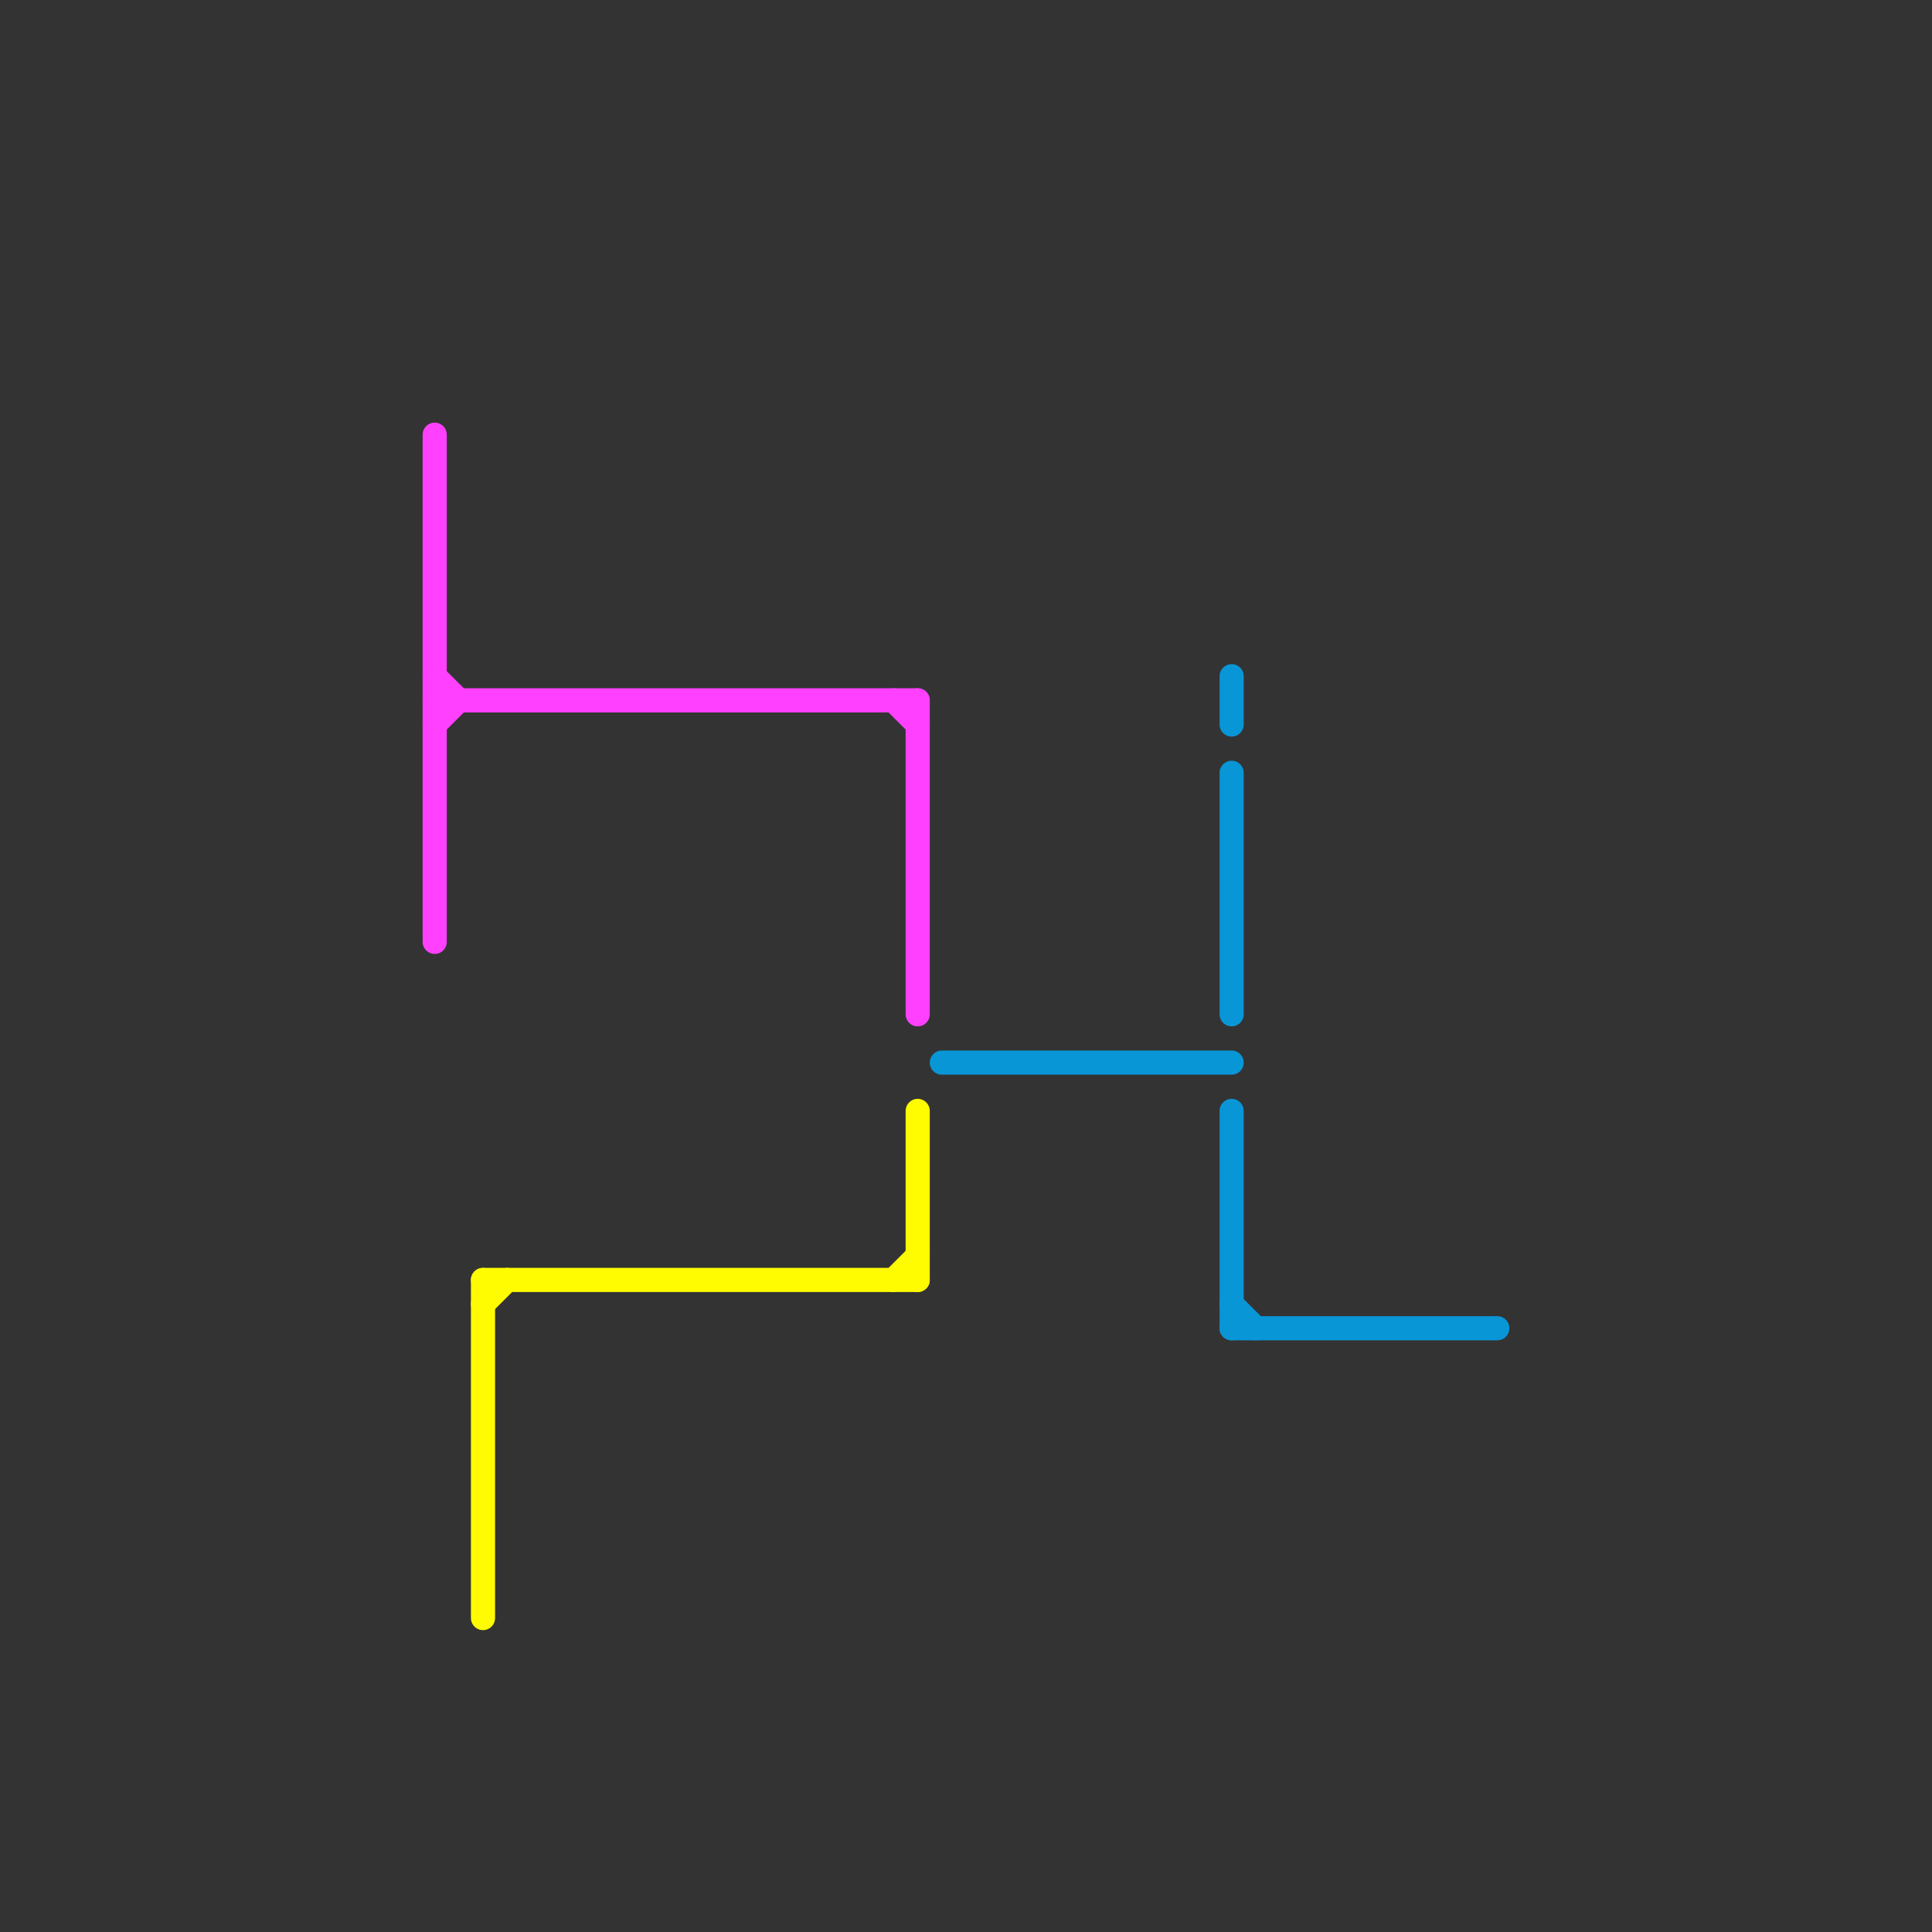 
<svg version="1.1" xmlns="http://www.w3.org/2000/svg" viewBox="0 0 80 80">
<rect x="0" y="0" width="80" height="80" fill="#333333" stroke="none"/>
<style>text { font: 1px Helvetica; font-weight: 600; white-space: pre; dominant-baseline: central; } line { stroke-width: 1; fill: none; stroke-linecap: round; stroke-linejoin: round; } .c0 { stroke: #ff40ff } .c1 { stroke: #fffb00 } .c2 { stroke: #0896d7 }</style><defs><g id="wm-xf"><circle r="1.2" fill="#000"/><circle r="0.9" fill="#fff"/><circle r="0.6" fill="#000"/><circle r="0.3" fill="#fff"/></g><g id="wm"><circle r="0.6" fill="#000"/><circle r="0.3" fill="#fff"/></g></defs><line class="c0" x1="18" y1="29" x2="38" y2="29"/><line class="c0" x1="37" y1="29" x2="38" y2="30"/><line class="c0" x1="18" y1="28" x2="19" y2="29"/><line class="c0" x1="18" y1="18" x2="18" y2="39"/><line class="c0" x1="38" y1="29" x2="38" y2="42"/><line class="c0" x1="18" y1="30" x2="19" y2="29"/><line class="c1" x1="37" y1="53" x2="38" y2="52"/><line class="c1" x1="20" y1="53" x2="20" y2="67"/><line class="c1" x1="20" y1="54" x2="21" y2="53"/><line class="c1" x1="20" y1="53" x2="38" y2="53"/><line class="c1" x1="38" y1="46" x2="38" y2="53"/><line class="c2" x1="51" y1="28" x2="51" y2="30"/><line class="c2" x1="51" y1="54" x2="52" y2="55"/><line class="c2" x1="39" y1="44" x2="51" y2="44"/><line class="c2" x1="51" y1="32" x2="51" y2="42"/><line class="c2" x1="51" y1="55" x2="62" y2="55"/><line class="c2" x1="51" y1="46" x2="51" y2="55"/>
</svg>
